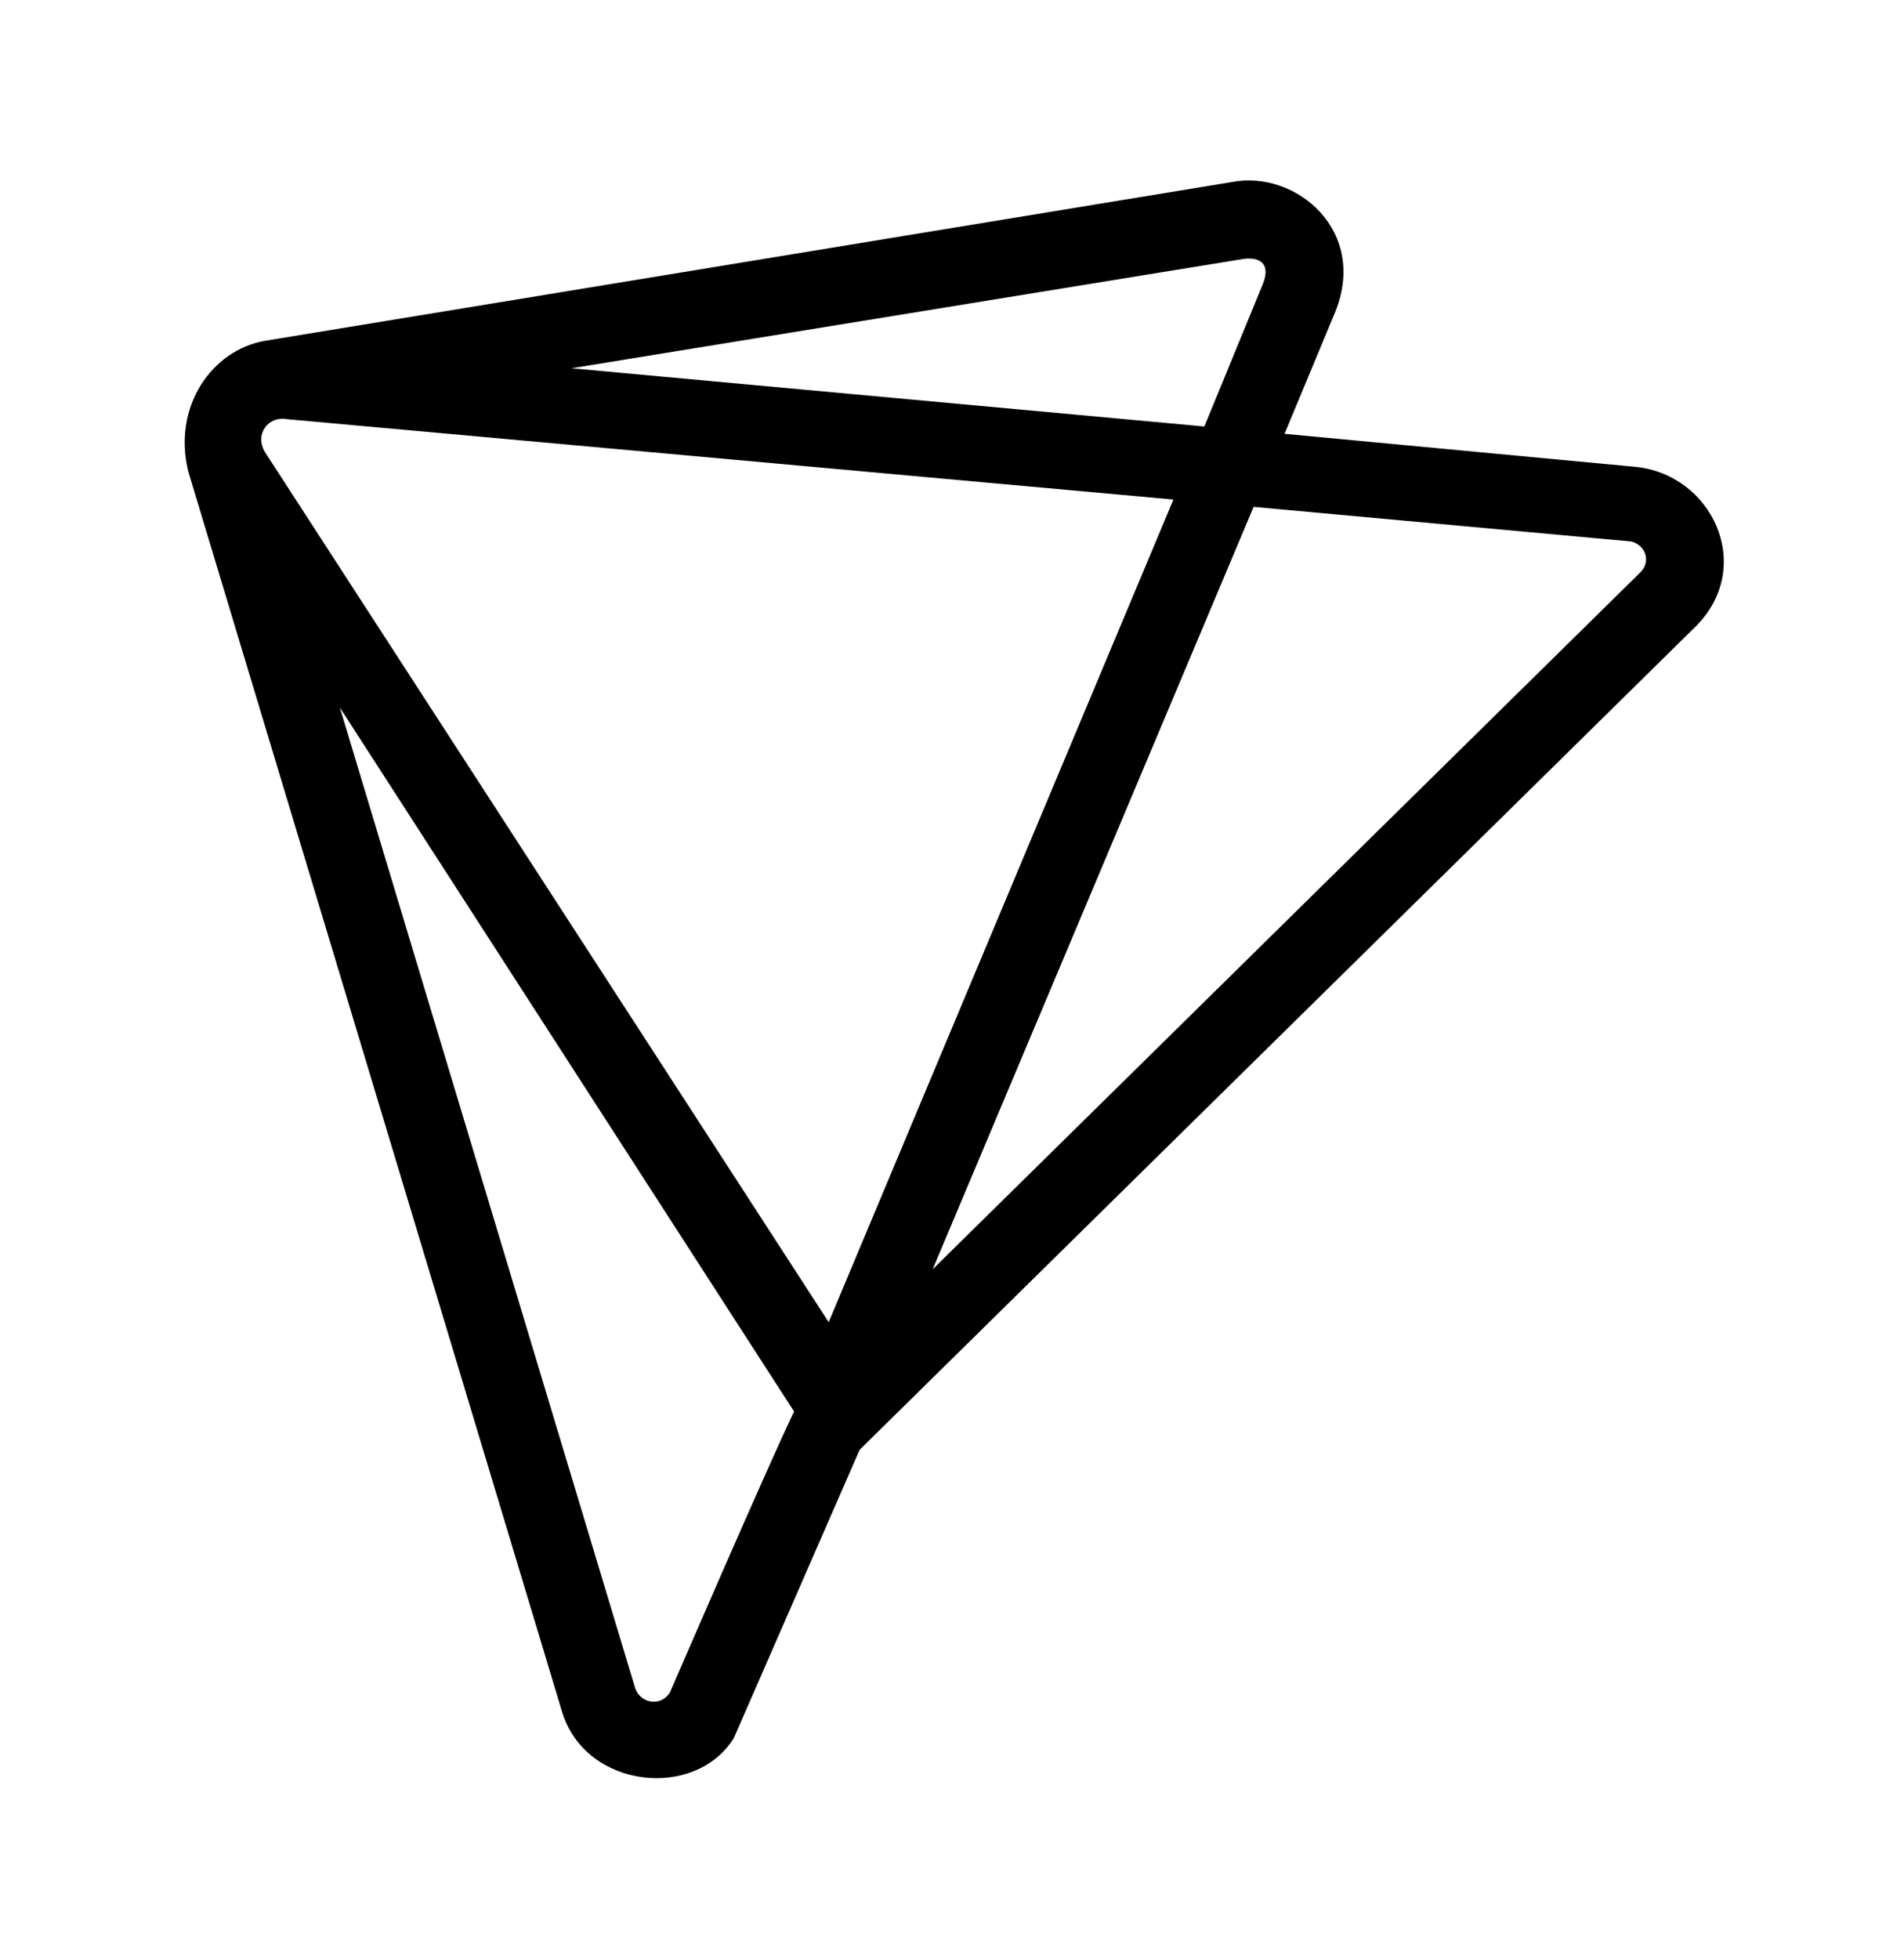 <?xml version='1.0' encoding='UTF-8'?>
<!-- This file was generated by dvisvgm 2.13.3 -->
<svg version='1.1' xmlns='http://www.w3.org/2000/svg' xmlns:xlink='http://www.w3.org/1999/xlink' viewBox='-215.38 -215.38 31.106 32'>
<title>\faPushed</title>
<desc Packages=''/>
<defs>
<path id='g0-50' d='M7.92-6.535L6.007-6.715L6.276-7.362C6.476-7.821 6.067-8.159 5.719-8.09L.438-7.223C.149-7.173-.07-6.864 .02-6.506L2.062 .269C2.192 .687 2.79 .747 2.999 .408L3.686-1.166L8.259-5.669C8.578-5.998 8.339-6.496 7.92-6.535ZM5.788-7.671C5.888-7.681 5.928-7.631 5.888-7.532L5.569-6.755L2.112-7.073L5.788-7.671ZM.438-6.615C.379-6.715 .458-6.814 .558-6.795L5.4-6.356L3.517-1.863L.438-6.615ZM2.65 .159C2.6 .239 2.491 .219 2.461 .139L.847-5.22L3.328-1.375C3.188-1.086 2.65 .159 2.65 .159ZM7.95-5.958L4.085-2.152L5.838-6.316L7.9-6.127C7.98-6.107 8.01-6.017 7.95-5.958Z'/>
</defs>
<g id='page1' transform='scale(2.991)'>
<use x='-71' y='-62.925' xlink:href='#g0-50'/>
</g>
</svg>
